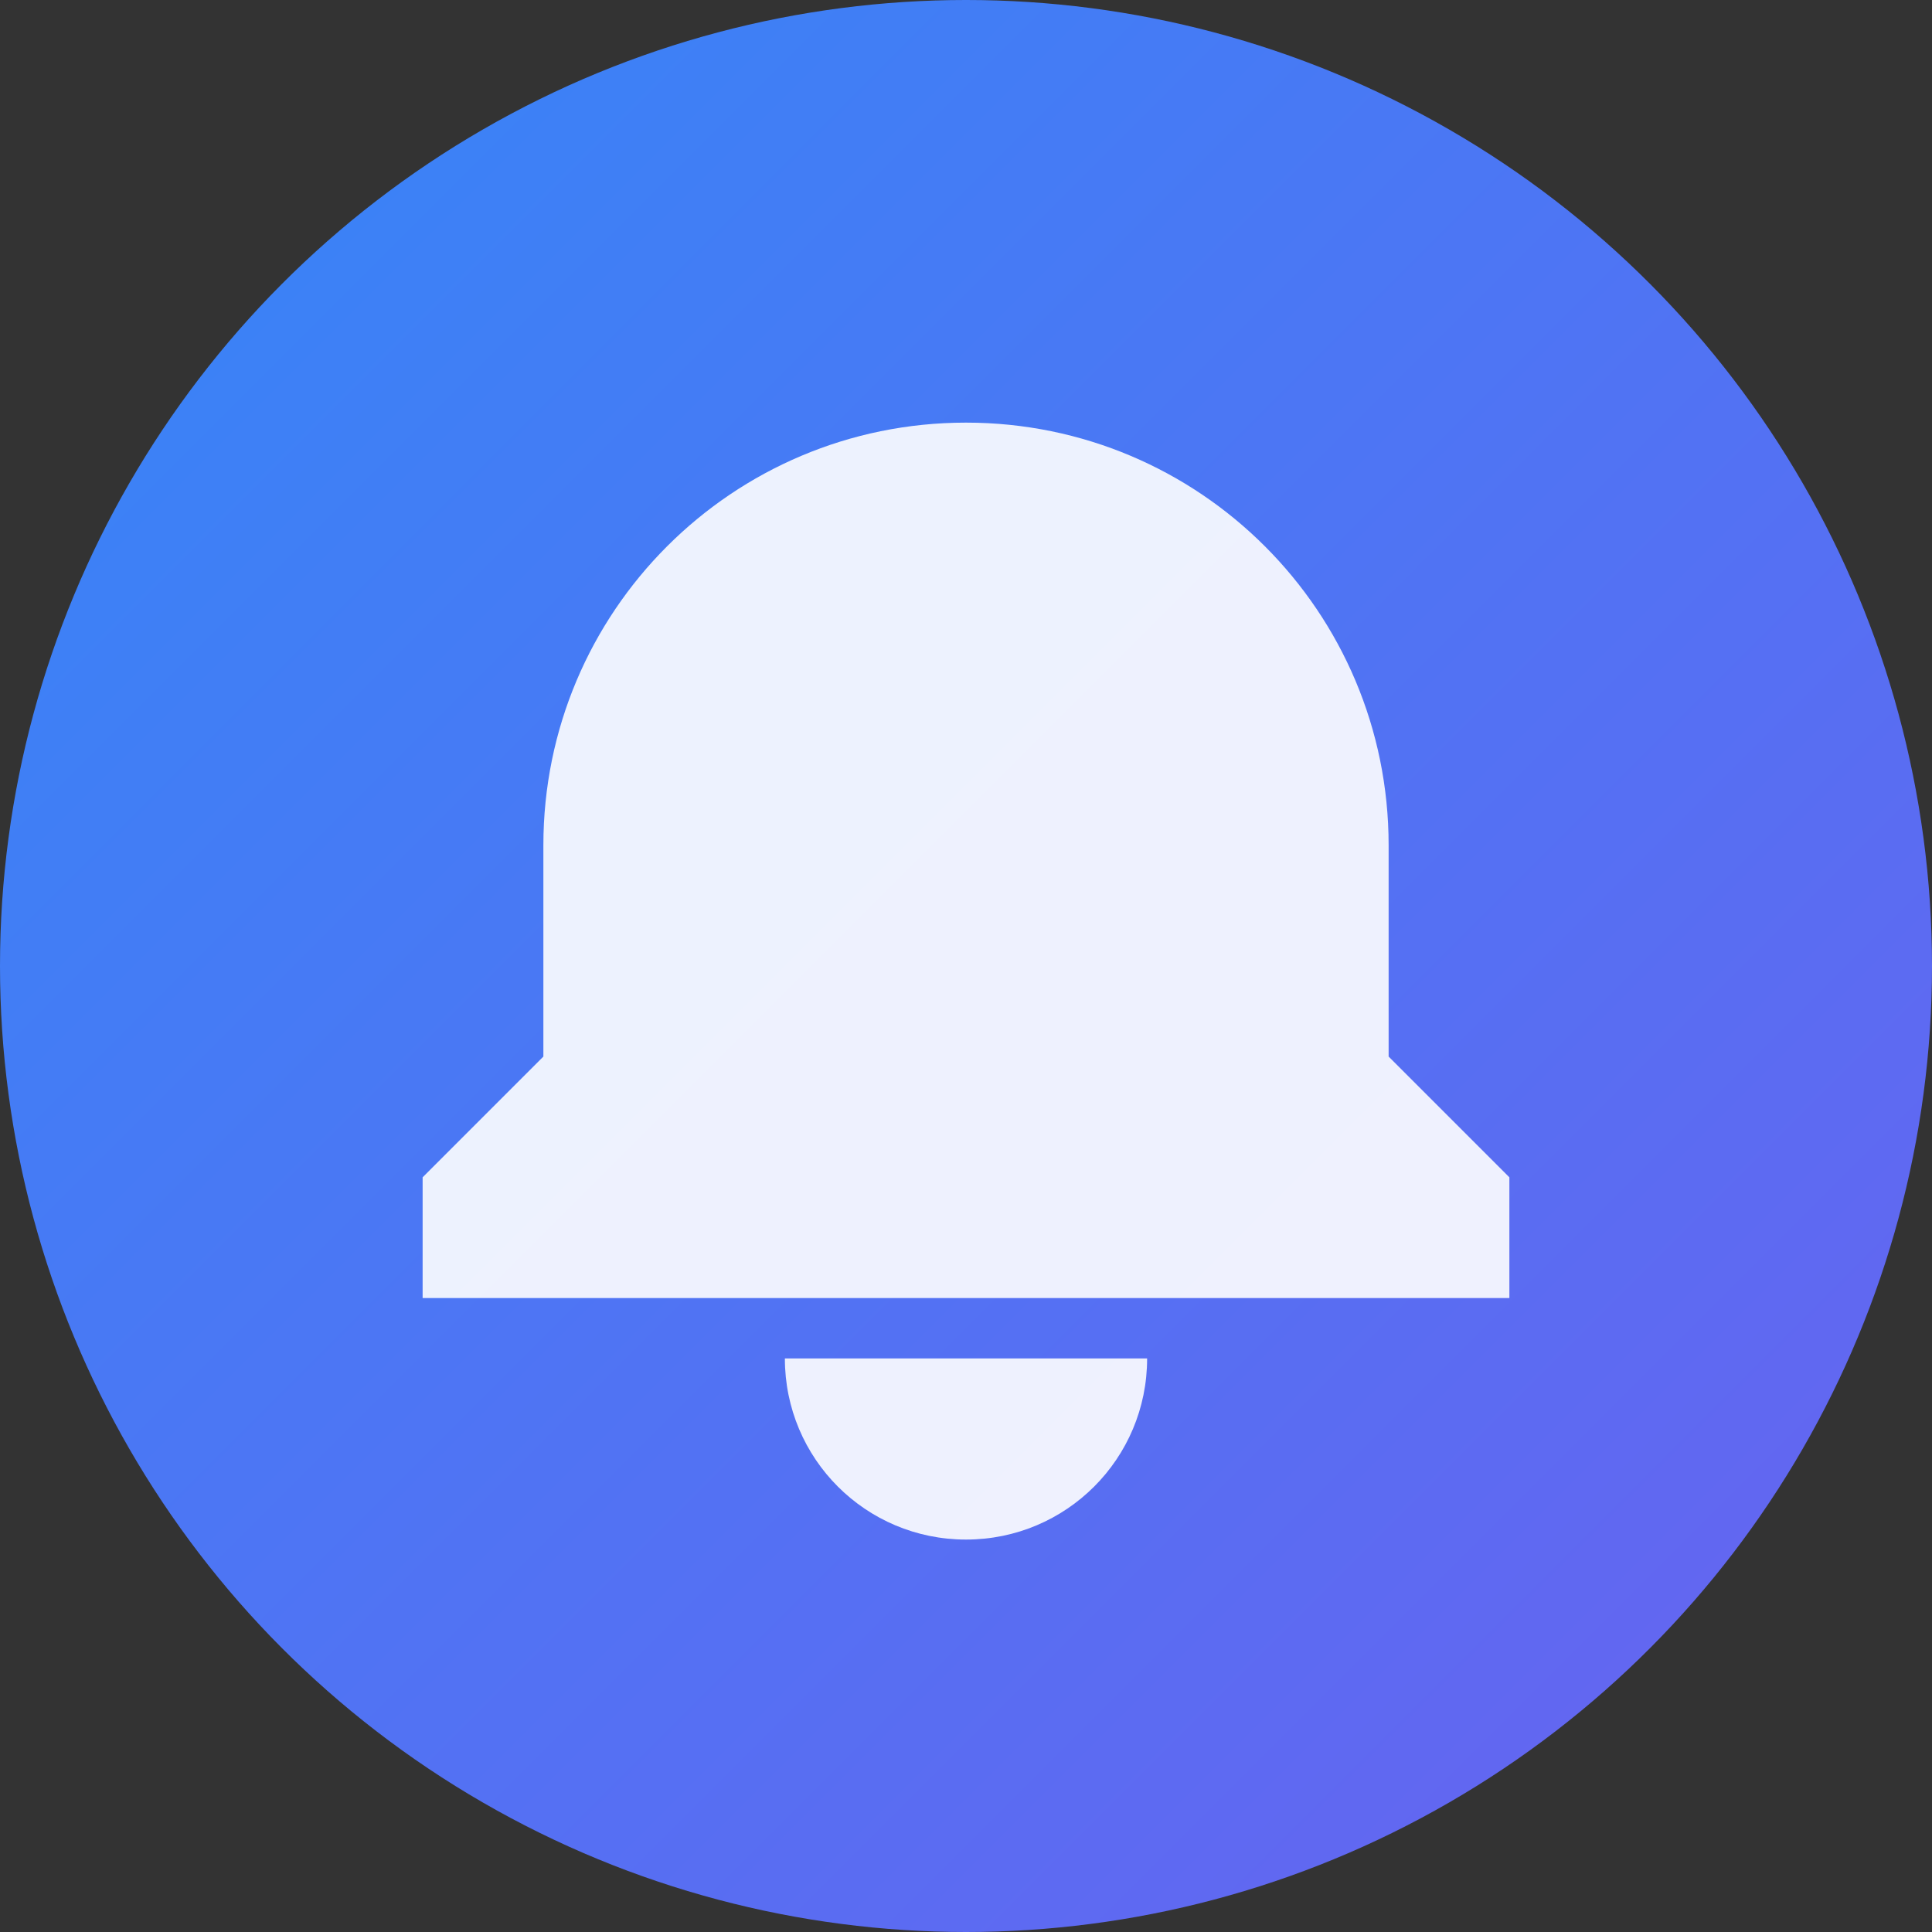 
<svg xmlns="http://www.w3.org/2000/svg" width="32" height="32" viewBox="0 0 32 32" fill="none">
  <rect x="0" y="0" width="32" height="32" fill="#333333" stroke="none"/>
  <circle cx="16" cy="16" r="16" fill="url(#paint0_linear)"/>
  <path d="M16 7C12.13 7 9 10.13 9 14V17.5L7 19.5V21.5H25V19.5L23 17.5V14C23 10.13 19.87 7 16 7Z" fill="white" fill-opacity="0.9"/>
  <path d="M16 25.5C17.66 25.5 19 24.16 19 22.5H13C13 24.16 14.34 25.5 16 25.5Z" fill="white" fill-opacity="0.9"/>
  <defs>
    <linearGradient id="paint0_linear" x1="4" y1="4" x2="28" y2="28" gradientUnits="userSpaceOnUse">
      <stop stop-color="#3B82F6"/>
      <stop offset="1" stop-color="#6366F1"/>
    </linearGradient>
  </defs>
</svg>
